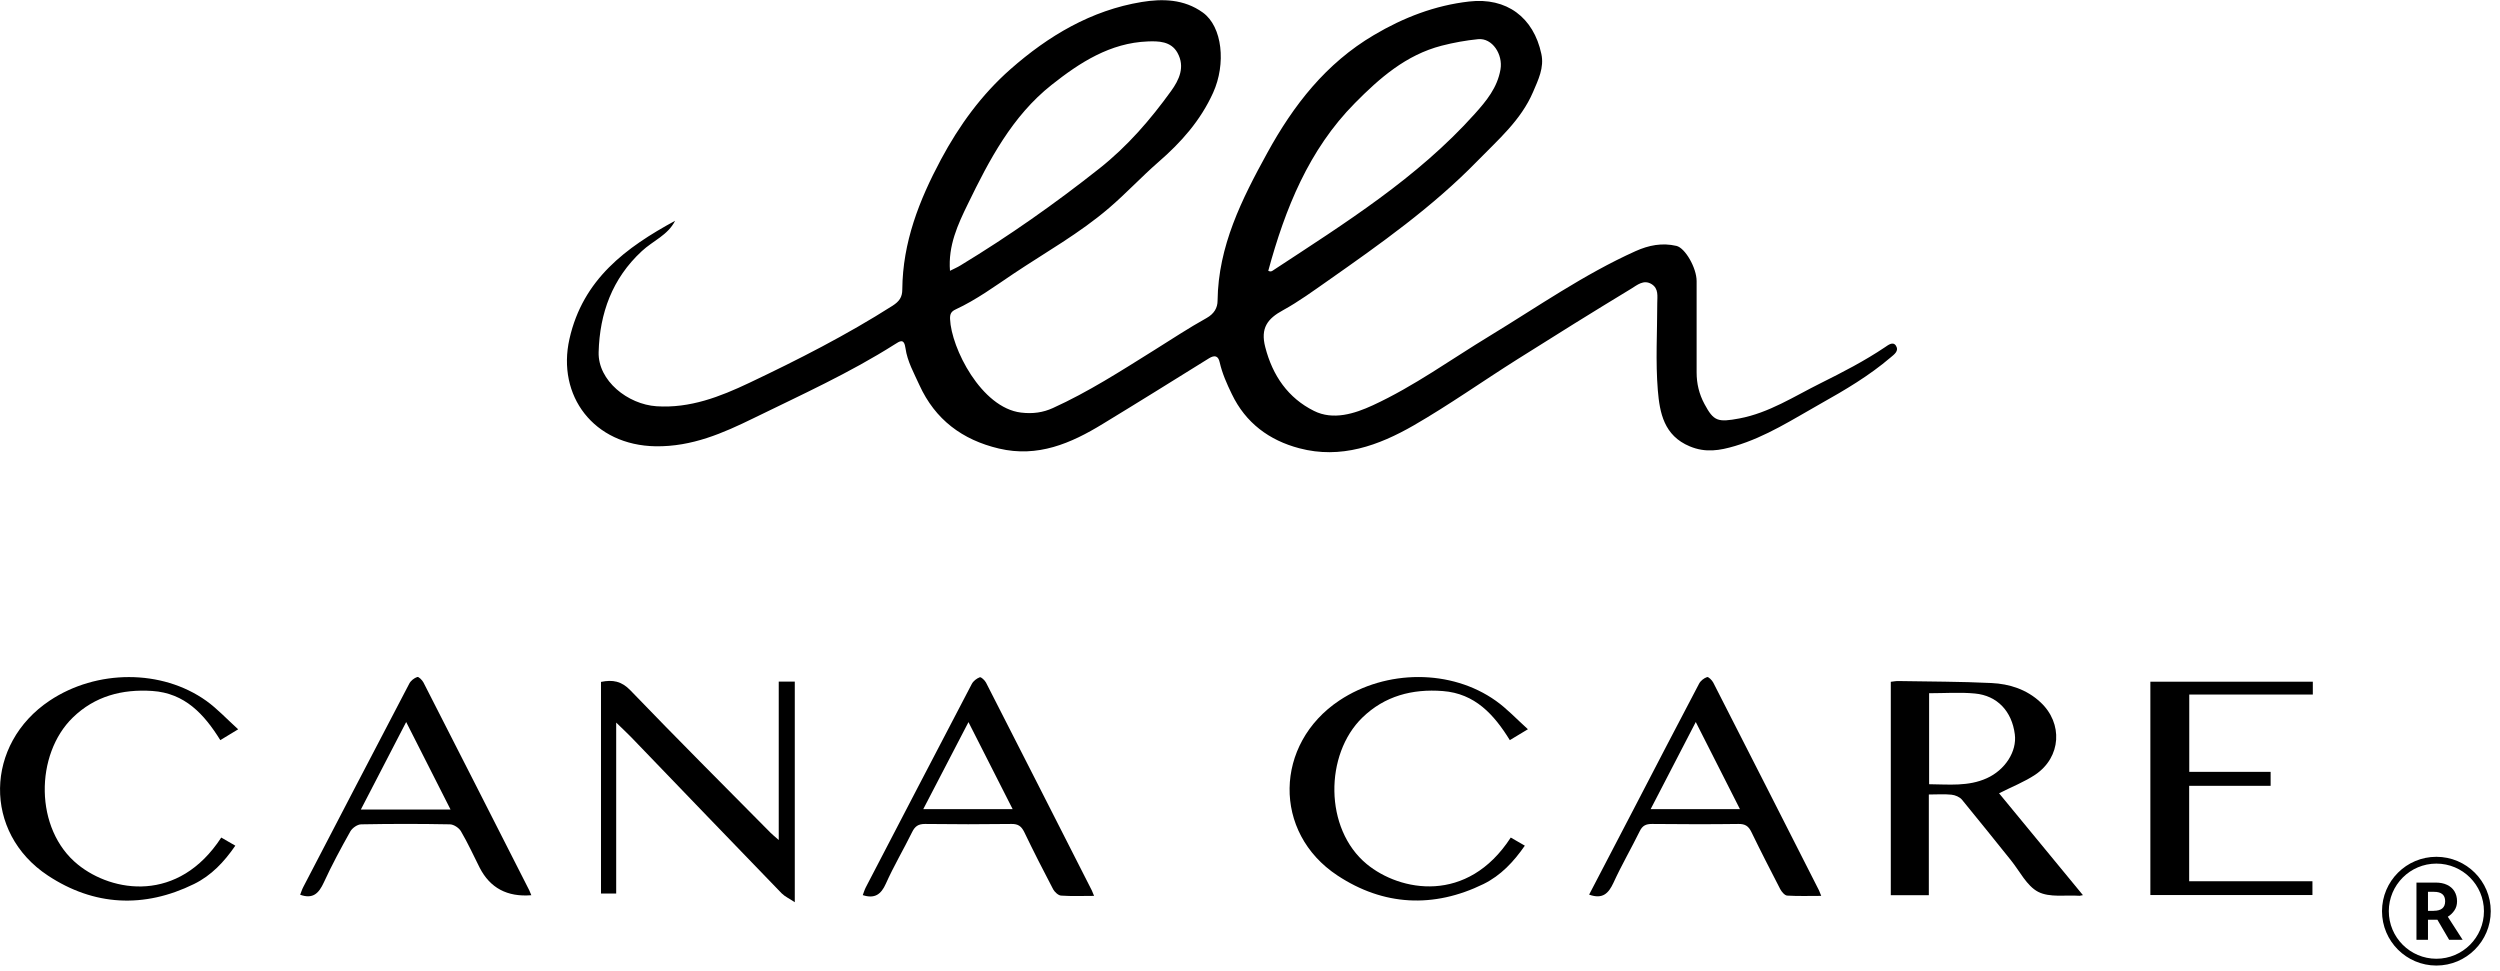 <svg viewBox="0 0 264.85 102.86" xmlns="http://www.w3.org/2000/svg" id="Layer_1"><path d="M220.67,94.83c-.28.05-.32.07-.35.07-1.49-.1-3.18.21-4.4-.42-1.21-.63-1.95-2.19-2.88-3.34-1.73-2.14-3.44-4.3-5.19-6.42-.24-.29-.72-.49-1.11-.53-.76-.08-1.54-.02-2.4-.02v10.67h-4.03v-22.61c.27-.03.55-.09.83-.08,3.28.06,6.56.05,9.83.21,1.91.09,3.73.67,5.19,2.03,2.42,2.24,2.2,5.82-.53,7.67-1.15.77-2.48,1.29-3.85,1.98,2.88,3.5,5.84,7.09,8.9,10.81ZM204.37,73.44v9.64c2.11.02,4.15.25,6.1-.63,1.94-.87,3.22-2.83,2.98-4.66-.31-2.43-1.85-4.1-4.23-4.32-1.58-.15-3.19-.03-4.85-.03Z"></path><path d="M63.67,72.24c1.24-.25,2.17-.09,3.12.9,4.89,5.08,9.88,10.07,14.84,15.08.22.23.48.42.87.77v-16.78h1.7v23.37c-.56-.38-1.04-.59-1.39-.94-5.32-5.5-10.62-11.01-15.92-16.52-.45-.46-.92-.9-1.61-1.57v18.11h-1.61v-22.43Z"></path><path d="M25.22,77.27c-.87.53-1.34.81-1.88,1.14-1.71-2.75-3.75-4.98-7.21-5.21-3.19-.21-6.08.55-8.41,2.81-4.01,3.88-4.11,11.84.54,15.59,3.64,2.94,10.63,4.11,15.18-2.87.46.26.92.53,1.49.86-1.18,1.72-2.54,3.16-4.37,4.06-5.31,2.61-10.62,2.32-15.48-.89-6.9-4.55-6.7-13.95.19-18.54,4.97-3.31,11.87-3.34,16.59.03,1.17.84,2.16,1.92,3.37,3.01Z"></path><path d="M161.86,77.26c-.89.54-1.36.82-1.91,1.15-1.68-2.72-3.69-4.94-7.1-5.2-3.23-.25-6.16.52-8.52,2.81-4,3.88-4.06,11.79.46,15.52,3.53,2.91,10.66,4.28,15.26-2.81.46.27.92.54,1.49.86-1.19,1.72-2.55,3.16-4.37,4.06-5.31,2.6-10.62,2.31-15.48-.9-6.9-4.55-6.69-13.95.2-18.54,4.98-3.31,11.86-3.33,16.59.04,1.17.83,2.17,1.91,3.38,3Z"></path><path d="M231.93,81.77h8.62v1.48h-8.63v10.11h13.06v1.46h-17.17v-22.6h17.21v1.36h-13.09v8.18Z"></path><path d="M56.29,94.84q-3.83.31-5.48-2.93c-.65-1.29-1.25-2.61-1.98-3.85-.21-.36-.76-.72-1.16-.73-3.13-.06-6.26-.06-9.4,0-.4,0-.94.38-1.15.74-1,1.78-1.97,3.58-2.82,5.43-.52,1.12-1.13,1.78-2.5,1.29.1-.25.19-.56.34-.84,3.73-7.18,7.47-14.36,11.22-21.53.16-.31.52-.59.85-.7.14-.05.52.33.65.58,3.75,7.34,7.48,14.68,11.21,22.02.06.13.11.26.21.5ZM43.03,76.49c-1.67,3.23-3.21,6.19-4.8,9.27h9.5"></path><path d="M115.9,94.91c-1.26,0-2.38.05-3.49-.03-.3-.02-.68-.38-.84-.67-1.05-2-2.08-4.02-3.06-6.06-.3-.61-.64-.87-1.35-.86-3.06.04-6.12.04-9.17,0-.71,0-1.06.25-1.36.86-.9,1.83-1.95,3.6-2.78,5.46-.51,1.14-1.17,1.63-2.45,1.22.1-.26.19-.57.33-.84,3.73-7.18,7.47-14.36,11.22-21.53.16-.31.52-.59.85-.71.14-.05.53.32.66.57,3.75,7.34,7.48,14.68,11.21,22.02.06.13.11.26.24.58ZM97.82,85.72h9.46c-1.56-3.08-3.05-6.02-4.68-9.22-1.67,3.21-3.19,6.15-4.79,9.22Z"></path><path d="M168.36,94.76c1.62-3.12,3.23-6.2,4.84-9.29,2.26-4.35,4.51-8.7,6.8-13.04.16-.31.52-.59.85-.7.14-.05.52.33.65.58,3.75,7.34,7.48,14.68,11.21,22.03.06.13.11.26.23.57-1.27,0-2.44.04-3.61-.03-.26-.02-.58-.4-.73-.68-1.04-2.01-2.07-4.02-3.06-6.06-.3-.62-.66-.86-1.36-.85-3.06.04-6.12.03-9.17,0-.64,0-1.01.17-1.3.77-.9,1.83-1.93,3.6-2.78,5.46-.52,1.12-1.14,1.77-2.57,1.26ZM179.65,76.49c-1.67,3.23-3.21,6.19-4.78,9.23h9.46c-1.56-3.08-3.05-6.02-4.68-9.23Z"></path><path d="M200.86,36.63c-.32-.5-.84-.06-1.16.15-2.17,1.46-4.5,2.66-6.83,3.82-2.8,1.39-5.46,3.14-8.6,3.73-2.29.43-2.72.3-3.7-1.53-.57-1.06-.83-2.16-.83-3.35,0-3.22,0-6.45,0-9.67,0-1.4-1.22-3.52-2.14-3.73-1.51-.35-2.92-.08-4.34.56-5.46,2.46-10.35,5.88-15.43,8.97-4.11,2.49-8.02,5.34-12.4,7.36-1.93.89-4.2,1.61-6.23.59-2.73-1.36-4.38-3.72-5.16-6.76-.52-2.01.23-3.01,1.89-3.91,1.66-.91,3.2-2.04,4.76-3.13,5.54-3.89,11.06-7.79,15.81-12.66,2.19-2.25,4.63-4.33,5.91-7.32.55-1.29,1.2-2.59.88-4.04-.82-3.87-3.68-6.01-7.65-5.55-3.61.41-6.94,1.69-10.08,3.55-5.09,3-8.53,7.43-11.31,12.5-2.69,4.9-5.19,9.85-5.26,15.64,0,.76-.36,1.39-1.16,1.84-1.91,1.06-3.73,2.27-5.59,3.43-3.49,2.18-6.95,4.41-10.7,6.11-1.04.47-2.1.63-3.37.48-4.22-.51-7.4-6.85-7.52-9.91-.02-.5.09-.79.59-1.02,2.2-1.02,4.16-2.46,6.16-3.8,3.4-2.27,6.98-4.27,10.1-6.95,1.81-1.55,3.43-3.3,5.22-4.86,2.41-2.09,4.46-4.39,5.8-7.35,1.38-3.05.99-6.99-1.09-8.49-2.01-1.45-4.31-1.47-6.47-1.12-5.35.88-9.89,3.58-13.92,7.13-3.06,2.7-5.41,5.93-7.35,9.55-2.32,4.34-4.06,8.79-4.1,13.77,0,.83-.32,1.27-1.03,1.73-4.87,3.1-9.99,5.71-15.2,8.18-3.08,1.46-6.26,2.7-9.8,2.47-3.05-.2-6.22-2.71-6.14-5.73.11-4.11,1.43-7.8,4.58-10.71,1.17-1.09,2.76-1.69,3.52-3.21-5.2,2.83-9.76,6.18-11.19,12.51-1.36,6.02,2.56,11.28,9.14,11.38,3.85.05,7.12-1.39,10.37-2.98,5.05-2.47,10.19-4.8,14.95-7.82.55-.35.99-.67,1.14.42.19,1.38.9,2.63,1.47,3.89,1.67,3.66,4.54,5.81,8.43,6.73,4.11.97,7.61-.54,10.98-2.6,3.77-2.29,7.52-4.63,11.27-6.96.6-.37.98-.27,1.13.41.27,1.19.76,2.29,1.29,3.38,1.46,3.05,3.96,4.9,7.15,5.74,4.4,1.17,8.41-.29,12.13-2.43,3.74-2.16,7.27-4.66,10.93-6.97,4.02-2.54,8.05-5.05,12.11-7.51.61-.37,1.31-1,2.15-.48.77.48.6,1.29.6,2.02,0,3.08-.19,6.17.06,9.23.2,2.37.64,4.8,3.39,5.94,1.68.7,3.17.44,4.79-.04,3.29-.98,6.13-2.83,9.08-4.49,2.59-1.45,5.14-2.96,7.4-4.89.37-.31.91-.69.58-1.21ZM143.54,10.92c2.6-2.63,5.4-5.1,9.19-6.08,1.28-.33,2.57-.56,3.86-.69,1.51-.15,2.65,1.62,2.37,3.21-.33,1.93-1.5,3.34-2.73,4.71-6.09,6.79-13.75,11.57-21.28,16.52-.16.11-.29.24-.59.1,1.79-6.58,4.29-12.83,9.18-17.77ZM102.53,21.62c2.27-4.67,4.7-9.32,8.88-12.63,2.98-2.36,6.2-4.45,10.19-4.6,1.1-.04,2.45-.04,3.14,1.2.83,1.5.18,2.87-.68,4.06-2.19,3.03-4.6,5.83-7.58,8.19-4.71,3.73-9.6,7.17-14.73,10.28-.32.2-.68.35-1.11.57-.21-2.67.84-4.92,1.89-7.07Z"></path><path d="M258.11,102.29c-3.18,0-5.76-2.58-5.76-5.76s2.58-5.76,5.76-5.76,5.76,2.58,5.76,5.76-2.58,5.76-5.76,5.76ZM258.11,91.49c-2.78,0-5.04,2.26-5.04,5.04s2.26,5.04,5.04,5.04,5.04-2.26,5.04-5.04-2.26-5.04-5.04-5.04Z"></path><path d="M256,93.5h2.03c.47,0,.87.08,1.21.24.34.16.6.39.78.68.18.3.28.65.28,1.06,0,.37-.09.69-.28.97s-.42.5-.7.67l1.57,2.44h-1.43l-1.24-2.12h-1v2.12h-1.22v-6.06ZM257.83,96.49c.81,0,1.21-.34,1.21-1.01s-.39-1-1.18-1h-.64v2.02h.61Z"></path></svg>